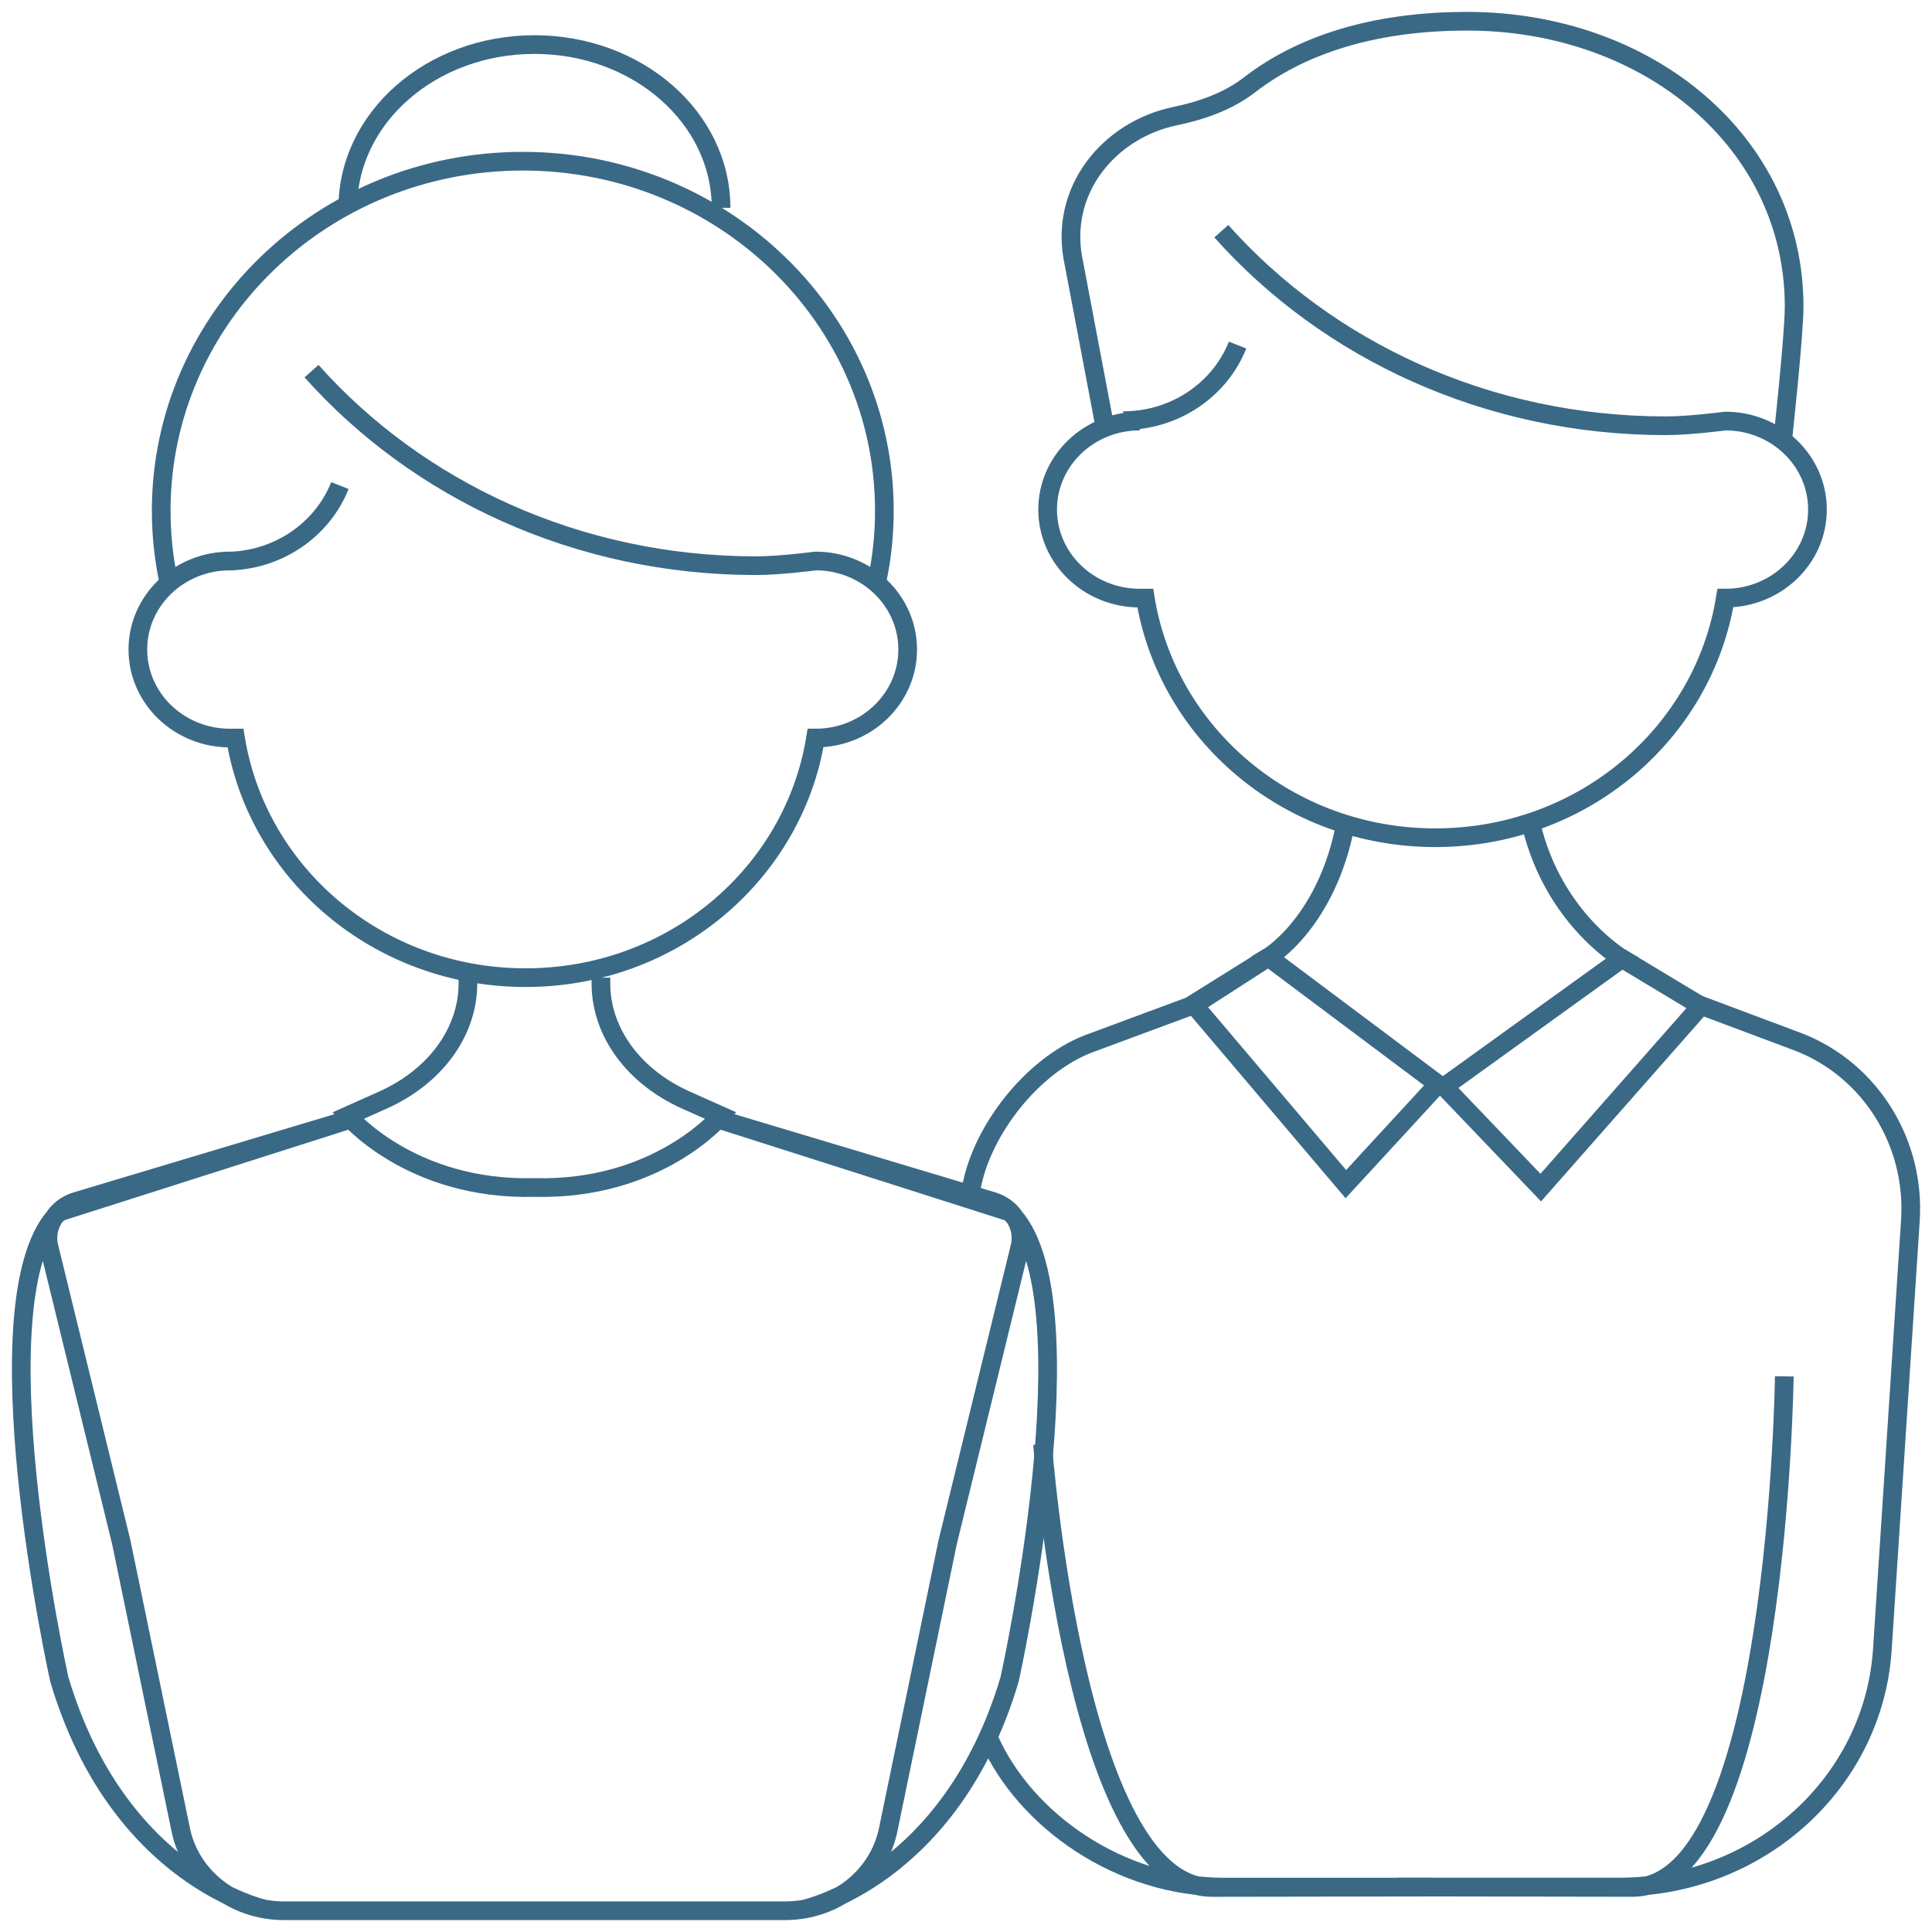 <svg height="91" viewBox="0 0 91 91" width="91" xmlns="http://www.w3.org/2000/svg"><g fill="none" fill-rule="evenodd" stroke="#3a6986" stroke-width=".88" transform="translate(1 1)"><path d="m6.939 26.37c-.227-1.071-.346-2.181-.346-3.317 0-9.09 7.625-16.46 17.031-16.46s17.031 7.37 17.031 16.46c0 1.127-.118 2.227-.341 3.291"/><path d="m15.01 21.871c-.827 2.082-2.924 3.56-5.381 3.56l.203-.008c-2.396 0-4.339 1.867-4.339 4.17 0 2.303 1.942 4.171 4.339 4.171h.26c1.033 6.385 6.729 11.285 13.661 11.285 6.933 0 12.628-4.901 13.661-11.285 2.396 0 4.339-1.867 4.339-4.171 0-2.303-1.942-4.17-4.339-4.17 0 0-1.676.222-2.804.222-8.422 0-15.949-3.565-20.937-9.164"/><path d="m57.292 15.253c-.827 2.082-2.925 3.56-5.381 3.56l.773.019c-2.396 0-4.339 1.867-4.339 4.17 0 2.303 1.943 4.17 4.339 4.17h.26c1.033 6.385 6.729 11.286 13.661 11.286 6.933 0 12.628-4.901 13.661-11.286 2.396 0 4.339-1.867 4.339-4.17 0-2.303-1.942-4.17-4.339-4.17 0 0-1.676.222-2.804.222-8.422 0-15.948-3.565-20.936-9.164"/><path d="m15.383 8.79c0-4.248 3.935-7.691 8.79-7.691s8.79 3.443 8.79 7.691"/><path d="m27.304 45.049v.272c0 2.287 1.537 4.393 4.012 5.498l1.646.735s-2.948 3.53-8.79 3.379c-5.843.151-8.79-3.379-8.79-3.379l1.646-.735c2.475-1.105 4.012-3.211 4.012-5.498v-.272"/><path d="m36.891 88.918s6.888-1.474 9.664-10.822c0 0 4.027-18.176.003-22.006l-13.953-4.448 10.627 3.186 2.529.758c.948.284 1.506 1.216 1.281 2.138l-3.407 13.921-2.802 13.549c-.457 2.211-2.491 3.805-4.856 3.805h-11.933.26-11.933c-2.364 0-4.399-1.594-4.856-3.805l-2.802-13.549-3.407-13.921c-.225-.922.332-1.855 1.281-2.138l13.155-3.944-13.953 4.448c-4.025 3.83.003 22.006.003 22.006 2.776 9.348 9.663 10.822 9.663 10.822"/><path d="m82.961 19.778s.545-4.954.545-6.345c0-7.744-6.894-13.433-15.399-13.433-3.941 0-7.536.897-10.26 3.002-.99.764-2.232 1.207-3.498 1.468-3.078.634-5.533 3.491-4.763 6.954l1.409 7.435"/><path d="m75.4 44.148 3.711 2.233-7.539 8.557-4.547-4.755 8.375-6.035s-3.477-2.033-4.382-6.79"/><path d="m83.043 63.829s-.305 24.072-7.15 24.072l-11.065-.019h10.447c6.552 0 11.976-4.899 12.387-11.19l1.32-20.204c.24-3.671-1.882-7.074-5.234-8.395l-5.19-1.945"/><path d="m44.753 54.938c.499-2.715 2.868-5.741 5.499-6.766l5.058-1.875 3.433-2.212-3.539 2.212 7.188 8.478 4.336-4.711-7.985-5.979s2.786-1.65 3.649-6.363"/><path d="m48.107 67.025s1.544 20.877 7.974 20.877l10.394-.016h-9.814c-4.926 0-9.365-3.141-11.063-6.952"/></g></svg>